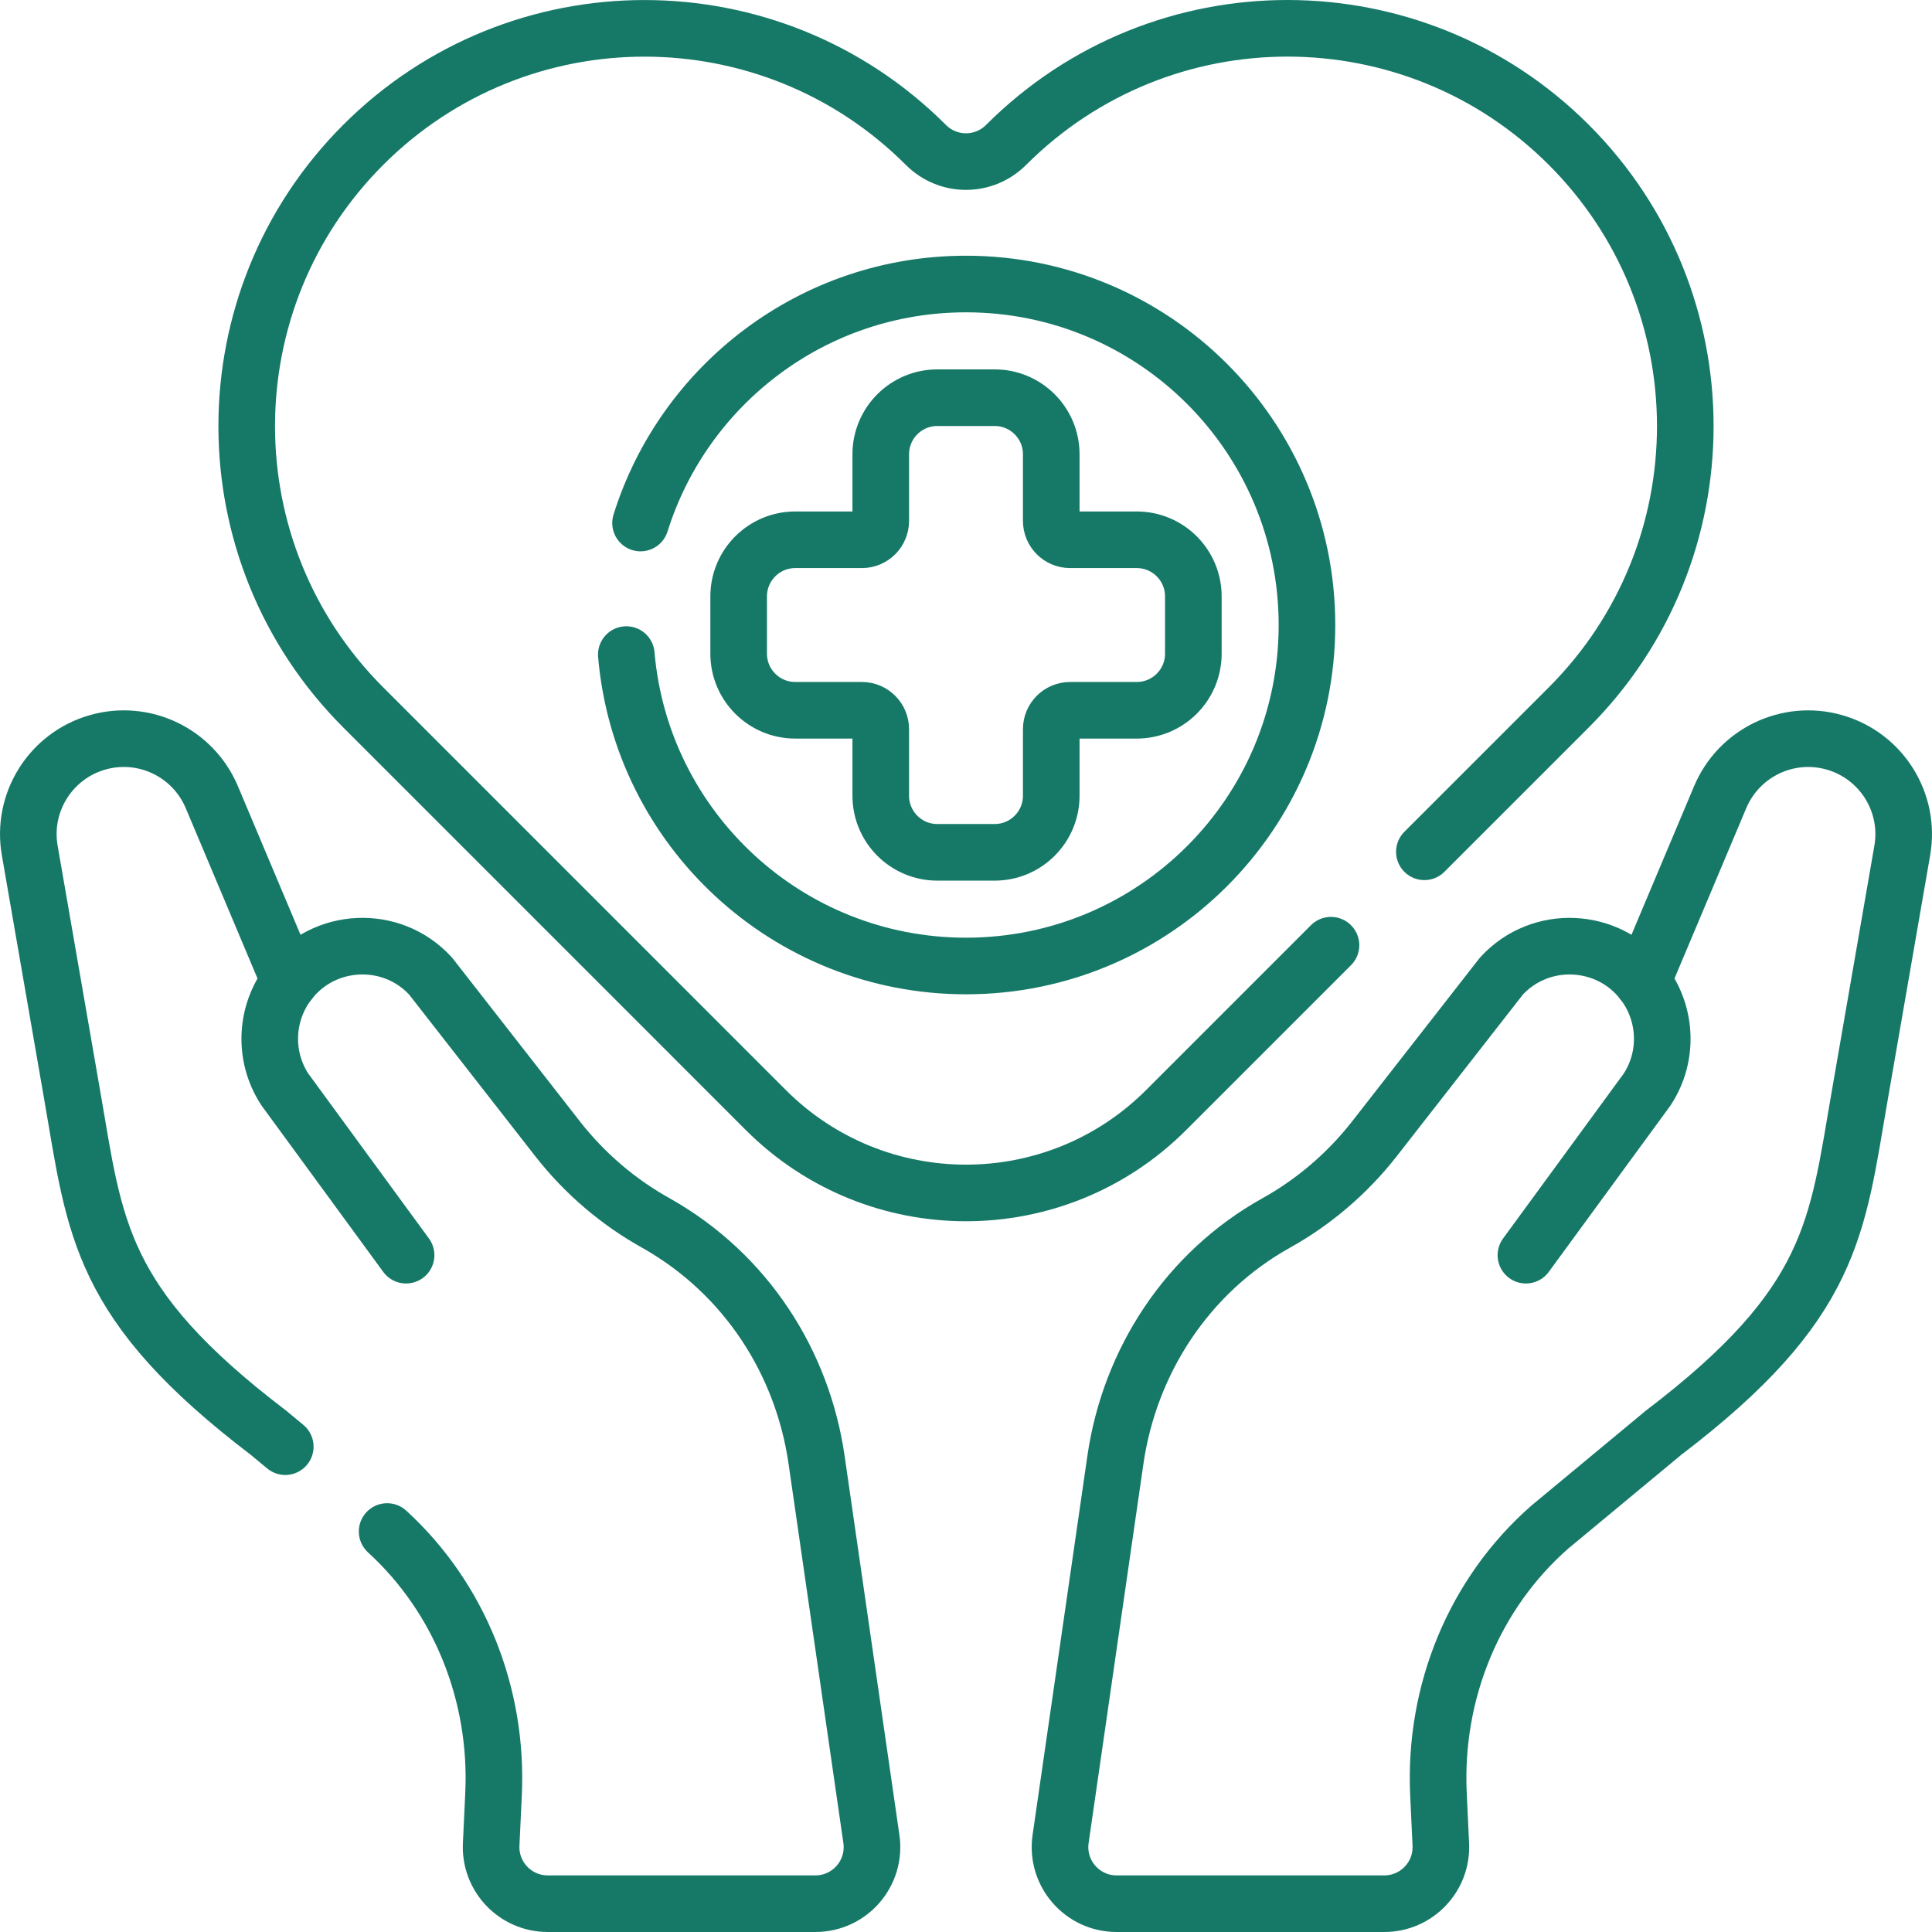 <?xml version="1.0" encoding="UTF-8"?>
<svg xmlns="http://www.w3.org/2000/svg" height="300" viewBox="0 0 511.941 511.941" width="300">
  <g height="100%" style="fill:none;stroke:#167968;stroke-width:15;stroke-linecap:round;stroke-linejoin:round;stroke-miterlimit:10" width="100%">
    <path d="m377.43 225.71 38.26-38.26c41.17-41.17 41.17-107.91 0-149.08-41.018-41.018-107.751-41.318-149.12.05-5.768 5.778-15.253 5.957-21.25-.04-41.175-41.155-107.905-41.165-149.07 0-41.17 41.17-41.17 107.91 0 149.07l106.68 106.69c29.29 29.29 76.78 29.29 106.07 0l43.68-43.68"></path>
    <path d="m504.06 225.361-11.29 65.08c-6.07 34.98-6.93 54.92-51.91 89.16l-30.16 25.02c-20.19 17.69-30.79 43.92-29.54 70.74l.626 13.379c.4 8.55-6.424 15.701-14.984 15.701h-70.92c-9.138 0-16.153-8.102-14.846-17.146l14.52-100.451c3.784-26.176 19.1-49.676 42.593-62.773 9.776-5.431 18.761-12.996 26.02-22.28l33.69-43.17c10.439-11.318 28.33-10.183 37.36 1.48l20.6-48.89c4.994-11.794 17.954-18.003 30.23-14.51 12.461 3.54 20.231 15.92 18.011 28.66z"></path>
    <path d="m435.228 260.096c6.362 8.098 7.105 19.596 1.242 28.579l-32.133 43.924"></path>
    <path d="m102.58 405.82c19.32 17.67 29.42 43.32 28.2 69.54l-.63 13.38c-.4 8.55 6.43 15.7 14.99 15.7h70.92c9.14 0 16.15-8.1 14.84-17.15l-14.52-100.45c-3.688-25.558-18.437-49.163-42.59-62.77-9.796-5.442-18.775-13.015-26.02-22.28l-33.69-43.17c-10.438-11.318-28.33-10.184-37.36 1.48l-20.6-48.89c-4.994-11.793-17.954-18.003-30.23-14.51-12.46 3.54-20.23 15.92-18.01 28.66l11.29 65.08c6.07 34.98 6.93 54.92 51.91 89.16l4.51 3.74"></path>
    <path d="m76.713 260.096c-6.362 8.098-7.105 19.596-1.242 28.579l32.133 43.924"></path>
    <path d="m169.73 138.59c11.49-36.7 45.76-63.33 86.24-63.33 49.9 0 90.35 40.46 90.35 90.36s-40.45 90.35-90.35 90.35c-47.26 0-86.05-36.29-90.01-82.52"></path>
    <path d="m316.21 158.03v15.181c0 8.284-6.716 15-15 15h-17.65c-2.761 0-5 2.239-5 5v17.64c0 8.284-6.716 15-15 15h-15.18c-8.284 0-15-6.716-15-15v-17.64c0-2.761-2.239-5-5-5h-17.65c-8.284 0-15-6.716-15-15v-15.181c0-8.284 6.716-15 15-15h17.65c2.761 0 5-2.239 5-5v-17.65c0-8.284 6.716-15 15-15h15.18c8.284 0 15 6.716 15 15v17.649c0 2.761 2.239 5 5 5h17.65c8.285.001 15 6.717 15 15.001z"></path>
  </g>
</svg>

